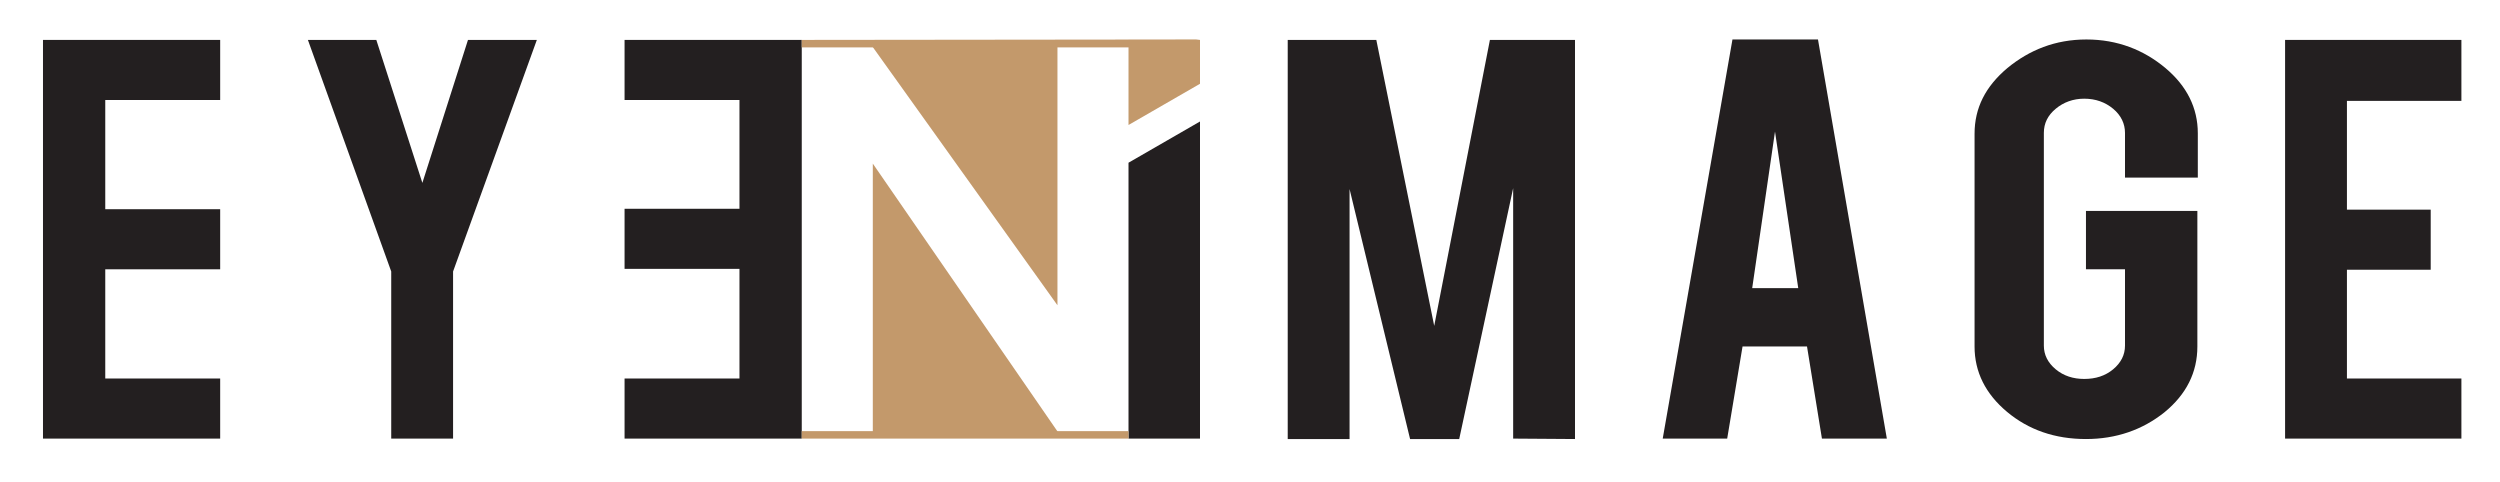 <?xml version="1.0" encoding="utf-8"?>
<!-- Generator: Adobe Illustrator 21.1.0, SVG Export Plug-In . SVG Version: 6.00 Build 0)  -->
<svg version="1.0" id="Warstwa_1" xmlns="http://www.w3.org/2000/svg" xmlns:xlink="http://www.w3.org/1999/xlink" x="0px" y="0px"
	 viewBox="0 0 570 110" style="enable-background:new 0 0 570 110;" xml:space="preserve">
<style type="text/css">
	.st0{fill:#231F20;}
	.st1{fill:#C3996B;}
</style>
<polygon class="st0" points="307.7,100.1 293.6,100.1 293.6,9.1 313.8,9.1 327,74.3 339.7,9.1 359.1,9.1 359.1,100.1 345,100 
	345,42.9 332.7,100.1 321.5,100.1 307.7,43.1 "/>
<path class="st0" d="M397.3,79l-3.5,21h-14.7l15.9-91h19.5l15.7,91h-14.8L412,79H397.3z M404.7,30l-5.2,35.7h10.5L404.7,30z"/>
<path class="st0" d="M475.6,100.1c-7.1,0-13.1-2.1-18-6.2c-4.9-4.1-7.4-9.1-7.4-14.9V30.5c0-5.9,2.5-10.8,7.5-15
	c5-4.1,10.9-6.5,18-6.5c7.1,0,13.1,2.4,18,6.5c4.9,4.1,7.4,9.1,7.4,14.9v10.1h-16.6V30.3c0-2.1-0.9-4-2.7-5.5
	c-1.8-1.5-4-2.3-6.6-2.3c-2.5,0-4.7,0.8-6.5,2.3c-1.8,1.5-2.7,3.3-2.7,5.5v48.5c0,2.1,0.9,3.9,2.7,5.4c1.8,1.5,4,2.2,6.5,2.2
	c2.6,0,4.8-0.7,6.6-2.2c1.8-1.5,2.7-3.3,2.7-5.4V61.4h-8.9V48.1H501V79c0,5.9-2.5,10.9-7.5,15C488.5,98,482.5,100.1,475.6,100.1"/>
<polygon class="st0" points="521,100 521,9.1 561.2,9.1 561.2,23 535.1,23 535.1,47.8 554.2,47.8 554.2,61.5 535.1,61.5 535.1,86.3 
	561.2,86.3 561.2,100 "/>
<polygon class="st0" points="9.8,100 9.8,9.1 50.2,9.1 50.2,22.8 24,22.8 24,47.7 50.2,47.7 50.2,61.4 24,61.4 24,86.3 50.2,86.3 
	50.2,100 "/>
<polygon class="st0" points="89.2,61.9 70.2,9.1 85.8,9.1 96.3,41.7 106.7,9.1 122.4,9.1 103.3,61.9 103.3,100 89.2,100 "/>
<polygon class="st0" points="182.8,9.1 182.8,100 142.4,100 142.4,86.3 168.6,86.3 168.6,61.3 142.4,61.3 142.4,47.6 168.6,47.6 
	168.6,22.8 142.4,22.8 142.4,9.1 "/>
<polygon class="st1" points="199,98.5 241.2,98.5 199,37.3 "/>
<polygon class="st1" points="241.1,9.7 198.4,9.9 241.1,69.6 "/>
<polygon class="st1" points="273.6,19.1 273.6,9.1 257.3,9.1 257.3,28.5 "/>
<polygon class="st0" points="257.3,37.1 257.3,100 273.6,100 273.6,27.7 "/>
<polygon class="st1" points="260.1,10.8 182.8,10.8 182.8,9.1 273.6,9 "/>
<polygon class="st1" points="257.3,100 182.8,100 182.8,98.3 257.3,98.3 "/>
</svg>
